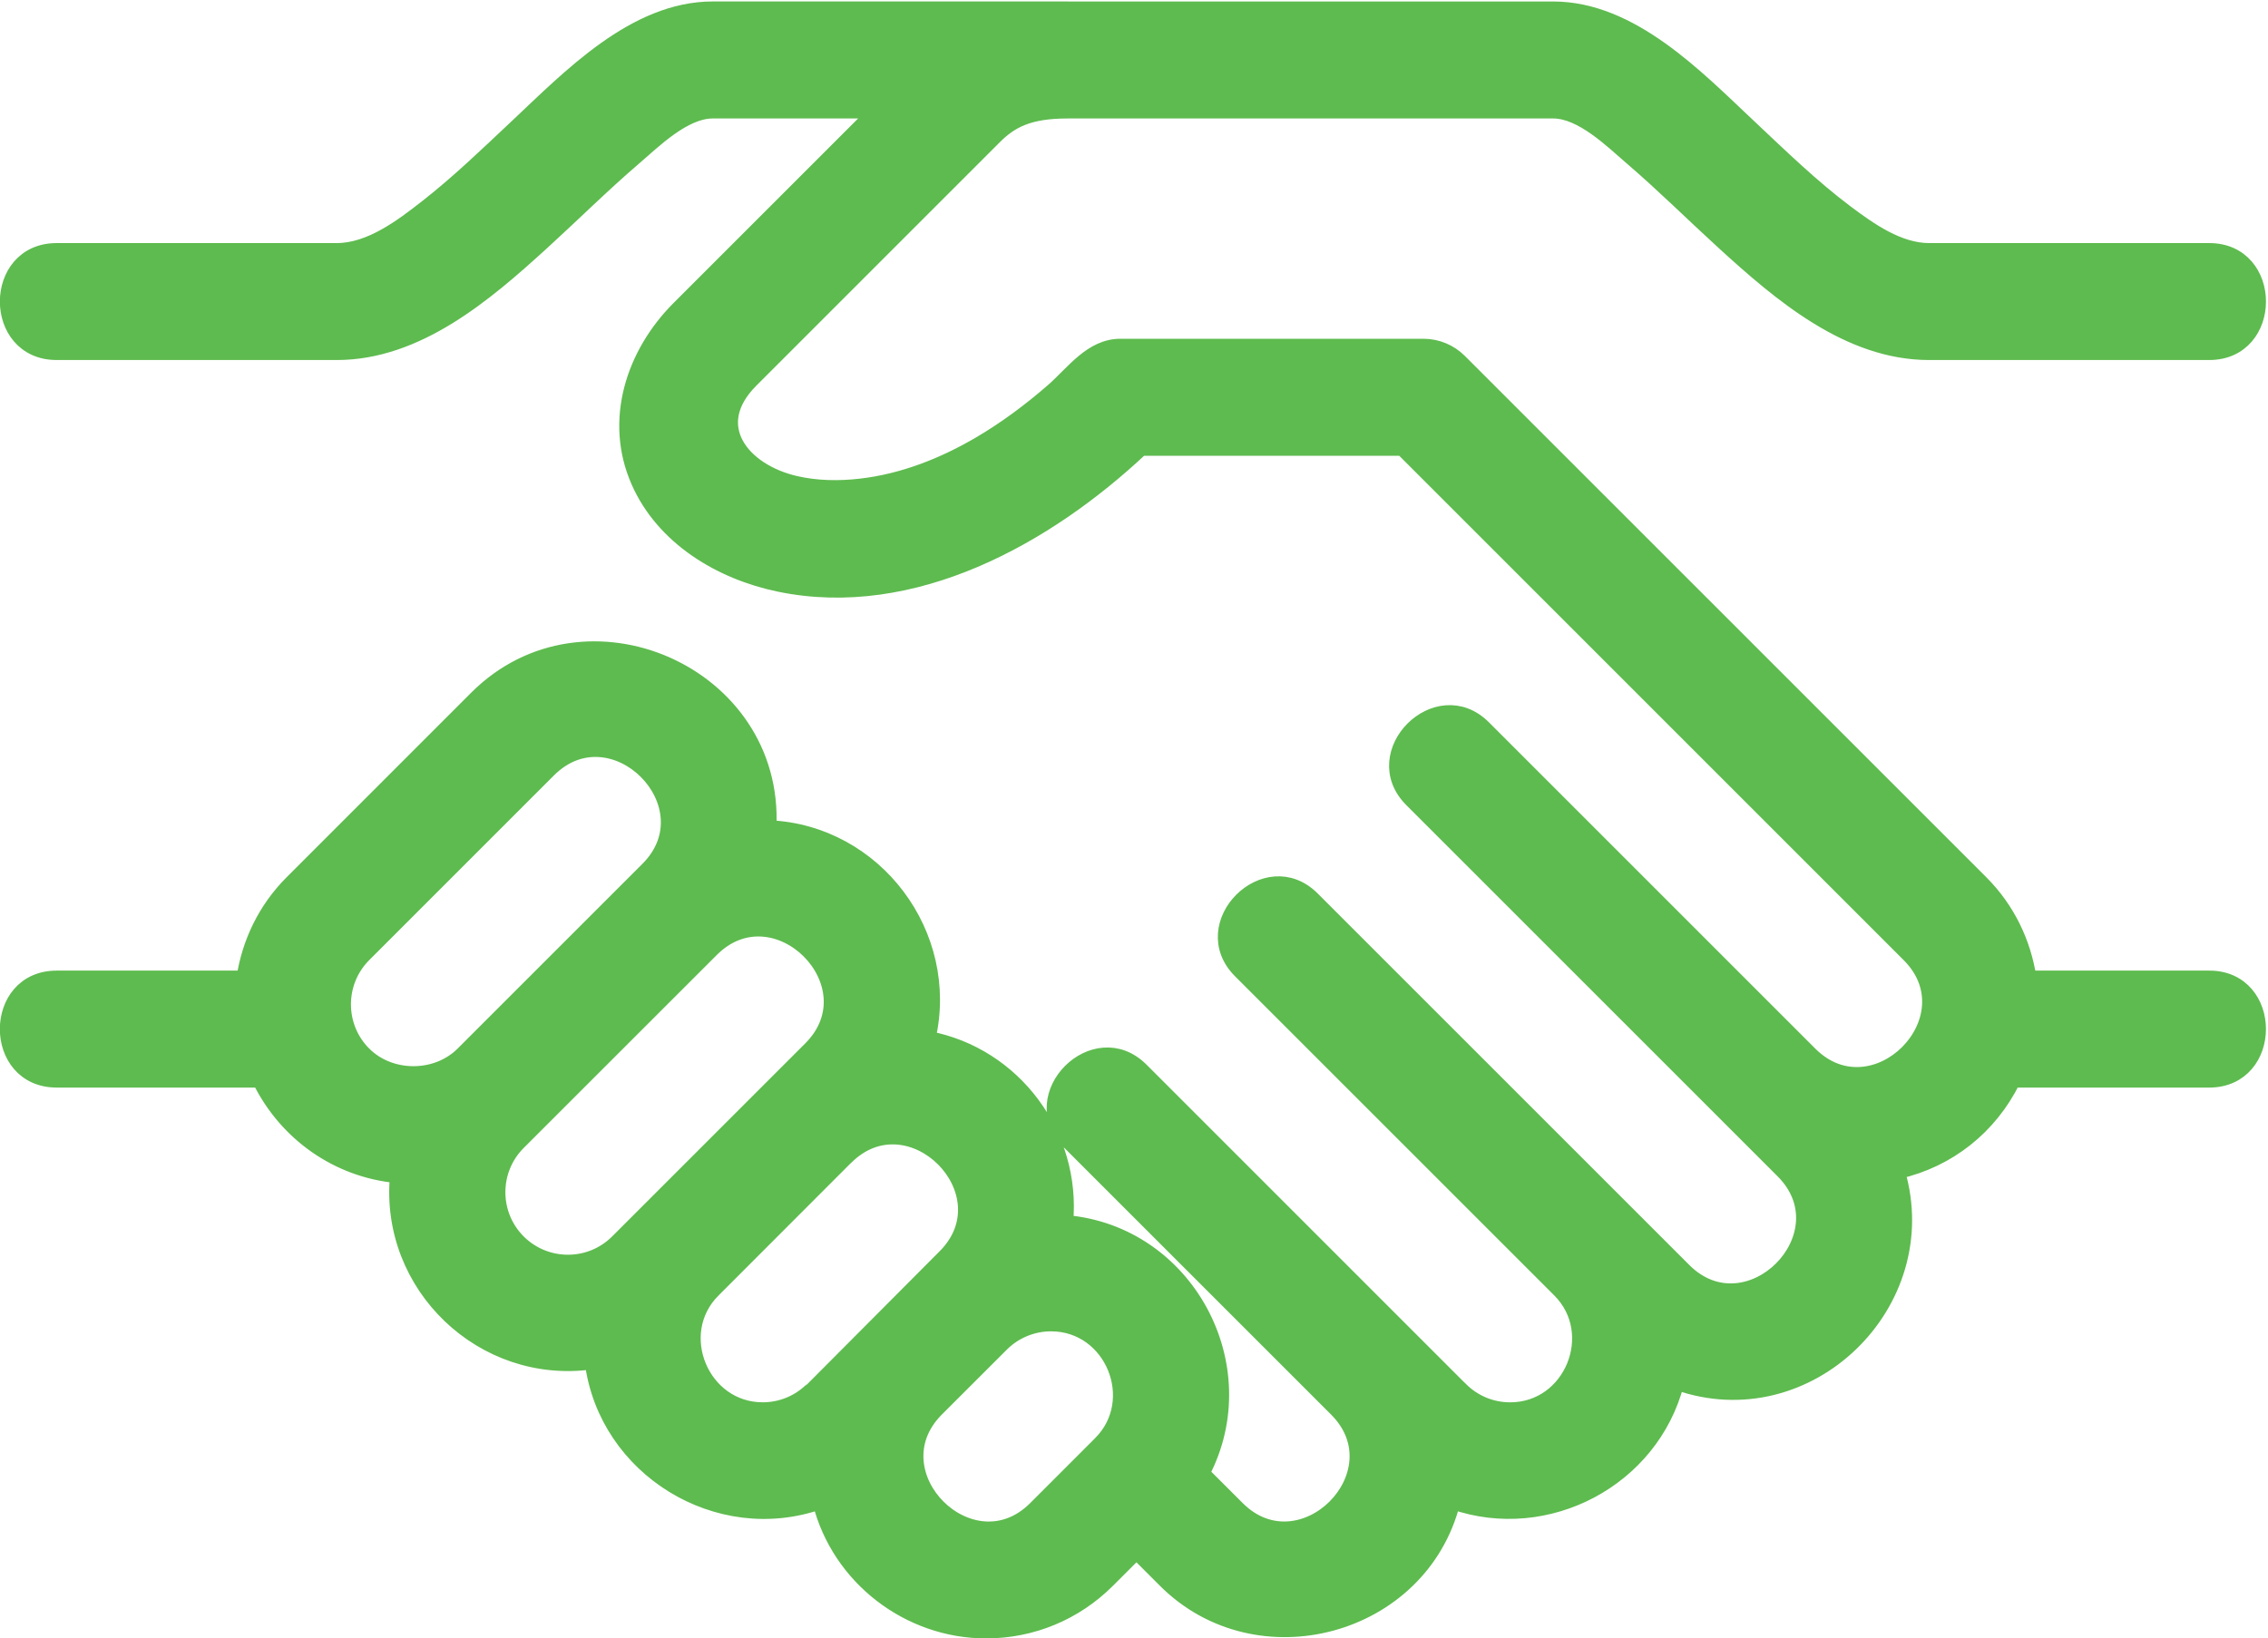 <?xml version="1.0" encoding="UTF-8" standalone="no"?>
<svg
   xmlns:dc="http://purl.org/dc/elements/1.1/"
   xmlns:cc="http://creativecommons.org/ns#"
   xmlns:rdf="http://www.w3.org/1999/02/22-rdf-syntax-ns#"
   xmlns:svg="http://www.w3.org/2000/svg"
   xmlns="http://www.w3.org/2000/svg"
   viewBox="0 0 67.603 48.846"
   height="48.846"
   width="67.603"
   xml:space="preserve"
   id="svg3906"
   version="1.1"><defs
     id="defs3910"><clipPath
       id="clipPath3922"
       clipPathUnits="userSpaceOnUse"><path
         id="path3920"
         d="M 0,59.054 H 81.731 V 0 H 0 Z" /></clipPath></defs><g
     transform="matrix(1.333,0,0,-1.333,-20.685,63.792)"
     id="g3914"><g
       transform="matrix(0.62,0,0,0.62,15.514,11.21)"
       id="g3916"><g
         clip-path="url(#clipPath3922)"
         id="g3918"><g
           transform="translate(37.34,4.704)"
           id="g3924"><path
             id="path3926"
             style="fill:#5ebb4f;fill-opacity:1;fill-rule:nonzero;stroke:none"
             d="m 0,0 c -2.28,-2.284 -5.814,1.24 -3.56,3.535 l 2.36,2.358 c 0.468,0.469 1.11,0.734 1.772,0.734 2.199,0 3.315,-2.739 1.77,-4.284 C 2.339,2.339 0,0 0,0 M -8.052,4.298 C -8.528,3.823 -9.157,3.562 -9.826,3.562 h -10e-4 c -2.188,0 -3.322,2.736 -1.773,4.282 10e-4,0.002 4.783,4.783 4.786,4.787 2.289,2.29 5.834,-1.259 3.546,-3.548 C -3.27,9.079 -8.049,4.301 -8.052,4.298 m -10.573,5.321 c -0.979,0.979 -0.979,2.57 0,3.549 0,0 6.962,6.96 6.966,6.964 2.29,2.288 5.837,-1.258 3.547,-3.547 l -6.966,-6.966 c -0.979,-0.979 -2.568,-0.977 -3.547,0 m -5.572,6.778 c -0.977,0.977 -0.977,2.57 0.002,3.549 l 6.661,6.662 c 2.291,2.29 5.836,-1.258 3.547,-3.548 l -6.667,-6.667 c -0.947,-0.943 -2.598,-0.941 -3.543,0.004 m 66.54,2.739 h -6.485 c -0.196,1.258 -0.76,2.467 -1.728,3.437 L 15.319,41.384 c -0.349,0.349 -0.821,0.545 -1.314,0.545 H 3.076 c -1.059,0 -1.717,-0.968 -2.443,-1.603 -0.822,-0.716 -1.7,-1.372 -2.641,-1.924 -1.308,-0.767 -2.756,-1.34 -4.27,-1.516 -0.791,-0.093 -1.609,-0.082 -2.387,0.101 -1.874,0.442 -3.201,2.053 -1.567,3.684 l 8.779,8.78 c 0.576,0.575 1.214,0.93 2.62,0.93 h 17.517 c 1.027,0 2.107,-1.074 2.825,-1.691 1.143,-0.981 2.213,-2.046 3.326,-3.061 2.034,-1.856 4.491,-3.962 7.406,-3.962 h 10.103 c 2.393,0 2.393,3.714 0,3.714 H 32.241 c -1.09,0 -2.126,0.732 -2.96,1.356 -1.248,0.936 -2.372,2.029 -3.505,3.096 -1.91,1.793 -4.261,4.263 -7.092,4.263 H 1.176 c -0.004,0 -0.007,0.001 -0.01,0.001 h -12.795 c -2.831,0 -5.183,-2.47 -7.093,-4.264 -1.053,-0.99 -2.096,-1.998 -3.236,-2.889 -0.896,-0.701 -2.033,-1.563 -3.229,-1.563 h -10.102 c -2.396,0 -2.396,-3.714 0,-3.714 h 10.102 c 2.916,0 5.372,2.107 7.406,3.962 1.114,1.015 2.183,2.08 3.327,3.061 0.718,0.618 1.797,1.691 2.825,1.691 h 5.854 l -7.084,-7.084 c -1.647,-1.646 -2.436,-4.059 -1.465,-6.267 0.9,-2.044 2.967,-3.282 5.087,-3.723 4.83,-1.001 9.66,1.703 13.066,4.905 h 9.408 L 31.503,19.944 c 2.288,-2.288 -1.252,-5.835 -3.541,-3.553 L 16.19,28.164 C 14.497,29.86 11.871,27.231 13.564,25.537 L 26.957,12.144 C 29.246,9.854 25.702,6.299 23.413,8.59 L 10.014,21.989 C 8.323,23.684 5.694,21.056 7.387,19.362 L 18.9,7.849 c 1.548,-1.547 0.43,-4.29 -1.768,-4.288 -0.669,0 -1.3,0.261 -1.774,0.736 H 15.356 L 3.841,15.814 C 2.148,17.509 -0.479,14.882 1.214,13.188 L 10.86,3.542 C 13.137,1.247 9.592,-2.285 7.306,0.001 l -1.26,1.258 c 2.02,3.861 -0.568,8.676 -4.928,9.055 0.289,3.137 -1.856,6.044 -4.961,6.638 0.864,3.73 -1.902,7.434 -5.742,7.607 0.276,5.574 -6.65,8.603 -10.577,4.676 l -6.661,-6.663 c -0.967,-0.969 -1.532,-2.179 -1.728,-3.437 h -6.739 c -2.396,0 -2.396,-3.714 0,-3.714 h 7.313 c 0.952,-1.928 2.809,-3.244 4.96,-3.446 -0.372,-3.966 3.088,-7.273 7.027,-6.721 0.503,-3.859 4.551,-6.339 8.216,-5.053 0.688,-2.718 3.2,-4.652 6.002,-4.652 1.661,0 3.225,0.65 4.4,1.825 l 1.025,1.025 1.025,-1.025 c 3.331,-3.334 9.232,-1.751 10.398,2.827 3.387,-1.181 7.177,0.819 8.075,4.306 4.716,-1.67 9.371,2.861 7.972,7.616 1.834,0.419 3.327,1.613 4.16,3.297 h 7.059 c 2.394,0.002 2.394,3.716 0.001,3.716" /></g><g
           transform="translate(37.34,4.704)"
           id="g3928"><path
             id="path3930"
             style="fill:none;stroke:#5ebb4f;stroke-width:0.505;stroke-linecap:butt;stroke-linejoin:miter;stroke-miterlimit:10;stroke-dasharray:none;stroke-opacity:1"
             d="m 0,0 c -2.28,-2.284 -5.814,1.24 -3.56,3.535 l 2.36,2.358 c 0.468,0.469 1.11,0.734 1.772,0.734 2.199,0 3.315,-2.739 1.77,-4.284 C 2.339,2.339 0,0 0,0 Z M -8.052,4.298 C -8.528,3.823 -9.157,3.562 -9.826,3.562 h -10e-4 c -2.188,0 -3.322,2.736 -1.773,4.282 10e-4,0.002 4.783,4.783 4.786,4.787 2.289,2.29 5.834,-1.259 3.546,-3.548 C -3.27,9.079 -8.049,4.301 -8.052,4.298 Z m -10.573,5.321 c -0.979,0.979 -0.979,2.57 0,3.549 0,0 6.962,6.96 6.966,6.964 2.29,2.288 5.837,-1.258 3.547,-3.547 l -6.966,-6.966 c -0.979,-0.979 -2.568,-0.977 -3.547,0 z m -5.572,6.778 c -0.977,0.977 -0.977,2.57 0.002,3.549 l 6.661,6.662 c 2.291,2.29 5.836,-1.258 3.547,-3.548 l -6.667,-6.667 c -0.947,-0.943 -2.598,-0.941 -3.543,0.004 z m 66.54,2.739 h -6.485 c -0.196,1.258 -0.76,2.467 -1.728,3.437 L 15.319,41.384 c -0.349,0.349 -0.821,0.545 -1.314,0.545 H 3.076 c -1.059,0 -1.717,-0.968 -2.443,-1.603 -0.822,-0.716 -1.7,-1.372 -2.641,-1.924 -1.308,-0.767 -2.756,-1.34 -4.27,-1.516 -0.791,-0.093 -1.609,-0.082 -2.387,0.101 -1.874,0.442 -3.201,2.053 -1.567,3.684 l 8.779,8.78 c 0.576,0.575 1.214,0.93 2.62,0.93 h 17.517 c 1.027,0 2.107,-1.074 2.825,-1.691 1.143,-0.981 2.213,-2.046 3.326,-3.061 2.034,-1.856 4.491,-3.962 7.406,-3.962 h 10.103 c 2.393,0 2.393,3.714 0,3.714 H 32.241 c -1.09,0 -2.126,0.732 -2.96,1.356 -1.248,0.936 -2.372,2.029 -3.505,3.096 -1.91,1.793 -4.261,4.263 -7.092,4.263 H 1.176 c -0.004,0 -0.007,0.001 -0.01,0.001 h -12.795 c -2.831,0 -5.183,-2.47 -7.093,-4.264 -1.053,-0.99 -2.096,-1.998 -3.236,-2.889 -0.896,-0.701 -2.033,-1.563 -3.229,-1.563 h -10.102 c -2.396,0 -2.396,-3.714 0,-3.714 h 10.102 c 2.916,0 5.372,2.107 7.406,3.962 1.114,1.015 2.183,2.08 3.327,3.061 0.718,0.618 1.797,1.691 2.825,1.691 h 5.854 l -7.084,-7.084 c -1.647,-1.646 -2.436,-4.059 -1.465,-6.267 0.9,-2.044 2.967,-3.282 5.087,-3.723 4.83,-1.001 9.66,1.703 13.066,4.905 h 9.408 L 31.503,19.944 c 2.288,-2.288 -1.252,-5.835 -3.541,-3.553 L 16.19,28.164 C 14.497,29.86 11.871,27.231 13.564,25.537 L 26.957,12.144 C 29.246,9.854 25.702,6.299 23.413,8.59 L 10.014,21.989 C 8.323,23.684 5.694,21.056 7.387,19.362 L 18.9,7.849 c 1.548,-1.547 0.43,-4.29 -1.768,-4.288 -0.669,0 -1.3,0.261 -1.774,0.736 H 15.356 L 3.841,15.814 C 2.148,17.509 -0.479,14.882 1.214,13.188 L 10.86,3.542 C 13.137,1.247 9.592,-2.285 7.306,0.001 l -1.26,1.258 c 2.02,3.861 -0.568,8.676 -4.928,9.055 0.289,3.137 -1.856,6.044 -4.961,6.638 0.864,3.73 -1.902,7.434 -5.742,7.607 0.276,5.574 -6.65,8.603 -10.577,4.676 l -6.661,-6.663 c -0.967,-0.969 -1.532,-2.179 -1.728,-3.437 h -6.739 c -2.396,0 -2.396,-3.714 0,-3.714 h 7.313 c 0.952,-1.928 2.809,-3.244 4.96,-3.446 -0.372,-3.966 3.088,-7.273 7.027,-6.721 0.503,-3.859 4.551,-6.339 8.216,-5.053 0.688,-2.718 3.2,-4.652 6.002,-4.652 1.661,0 3.225,0.65 4.4,1.825 l 1.025,1.025 1.025,-1.025 c 3.331,-3.334 9.232,-1.751 10.398,2.827 3.387,-1.181 7.177,0.819 8.075,4.306 4.716,-1.67 9.371,2.861 7.972,7.616 1.834,0.419 3.327,1.613 4.16,3.297 h 7.059 c 2.394,0.002 2.394,3.716 0.001,3.716 z" /></g></g></g></g></svg>